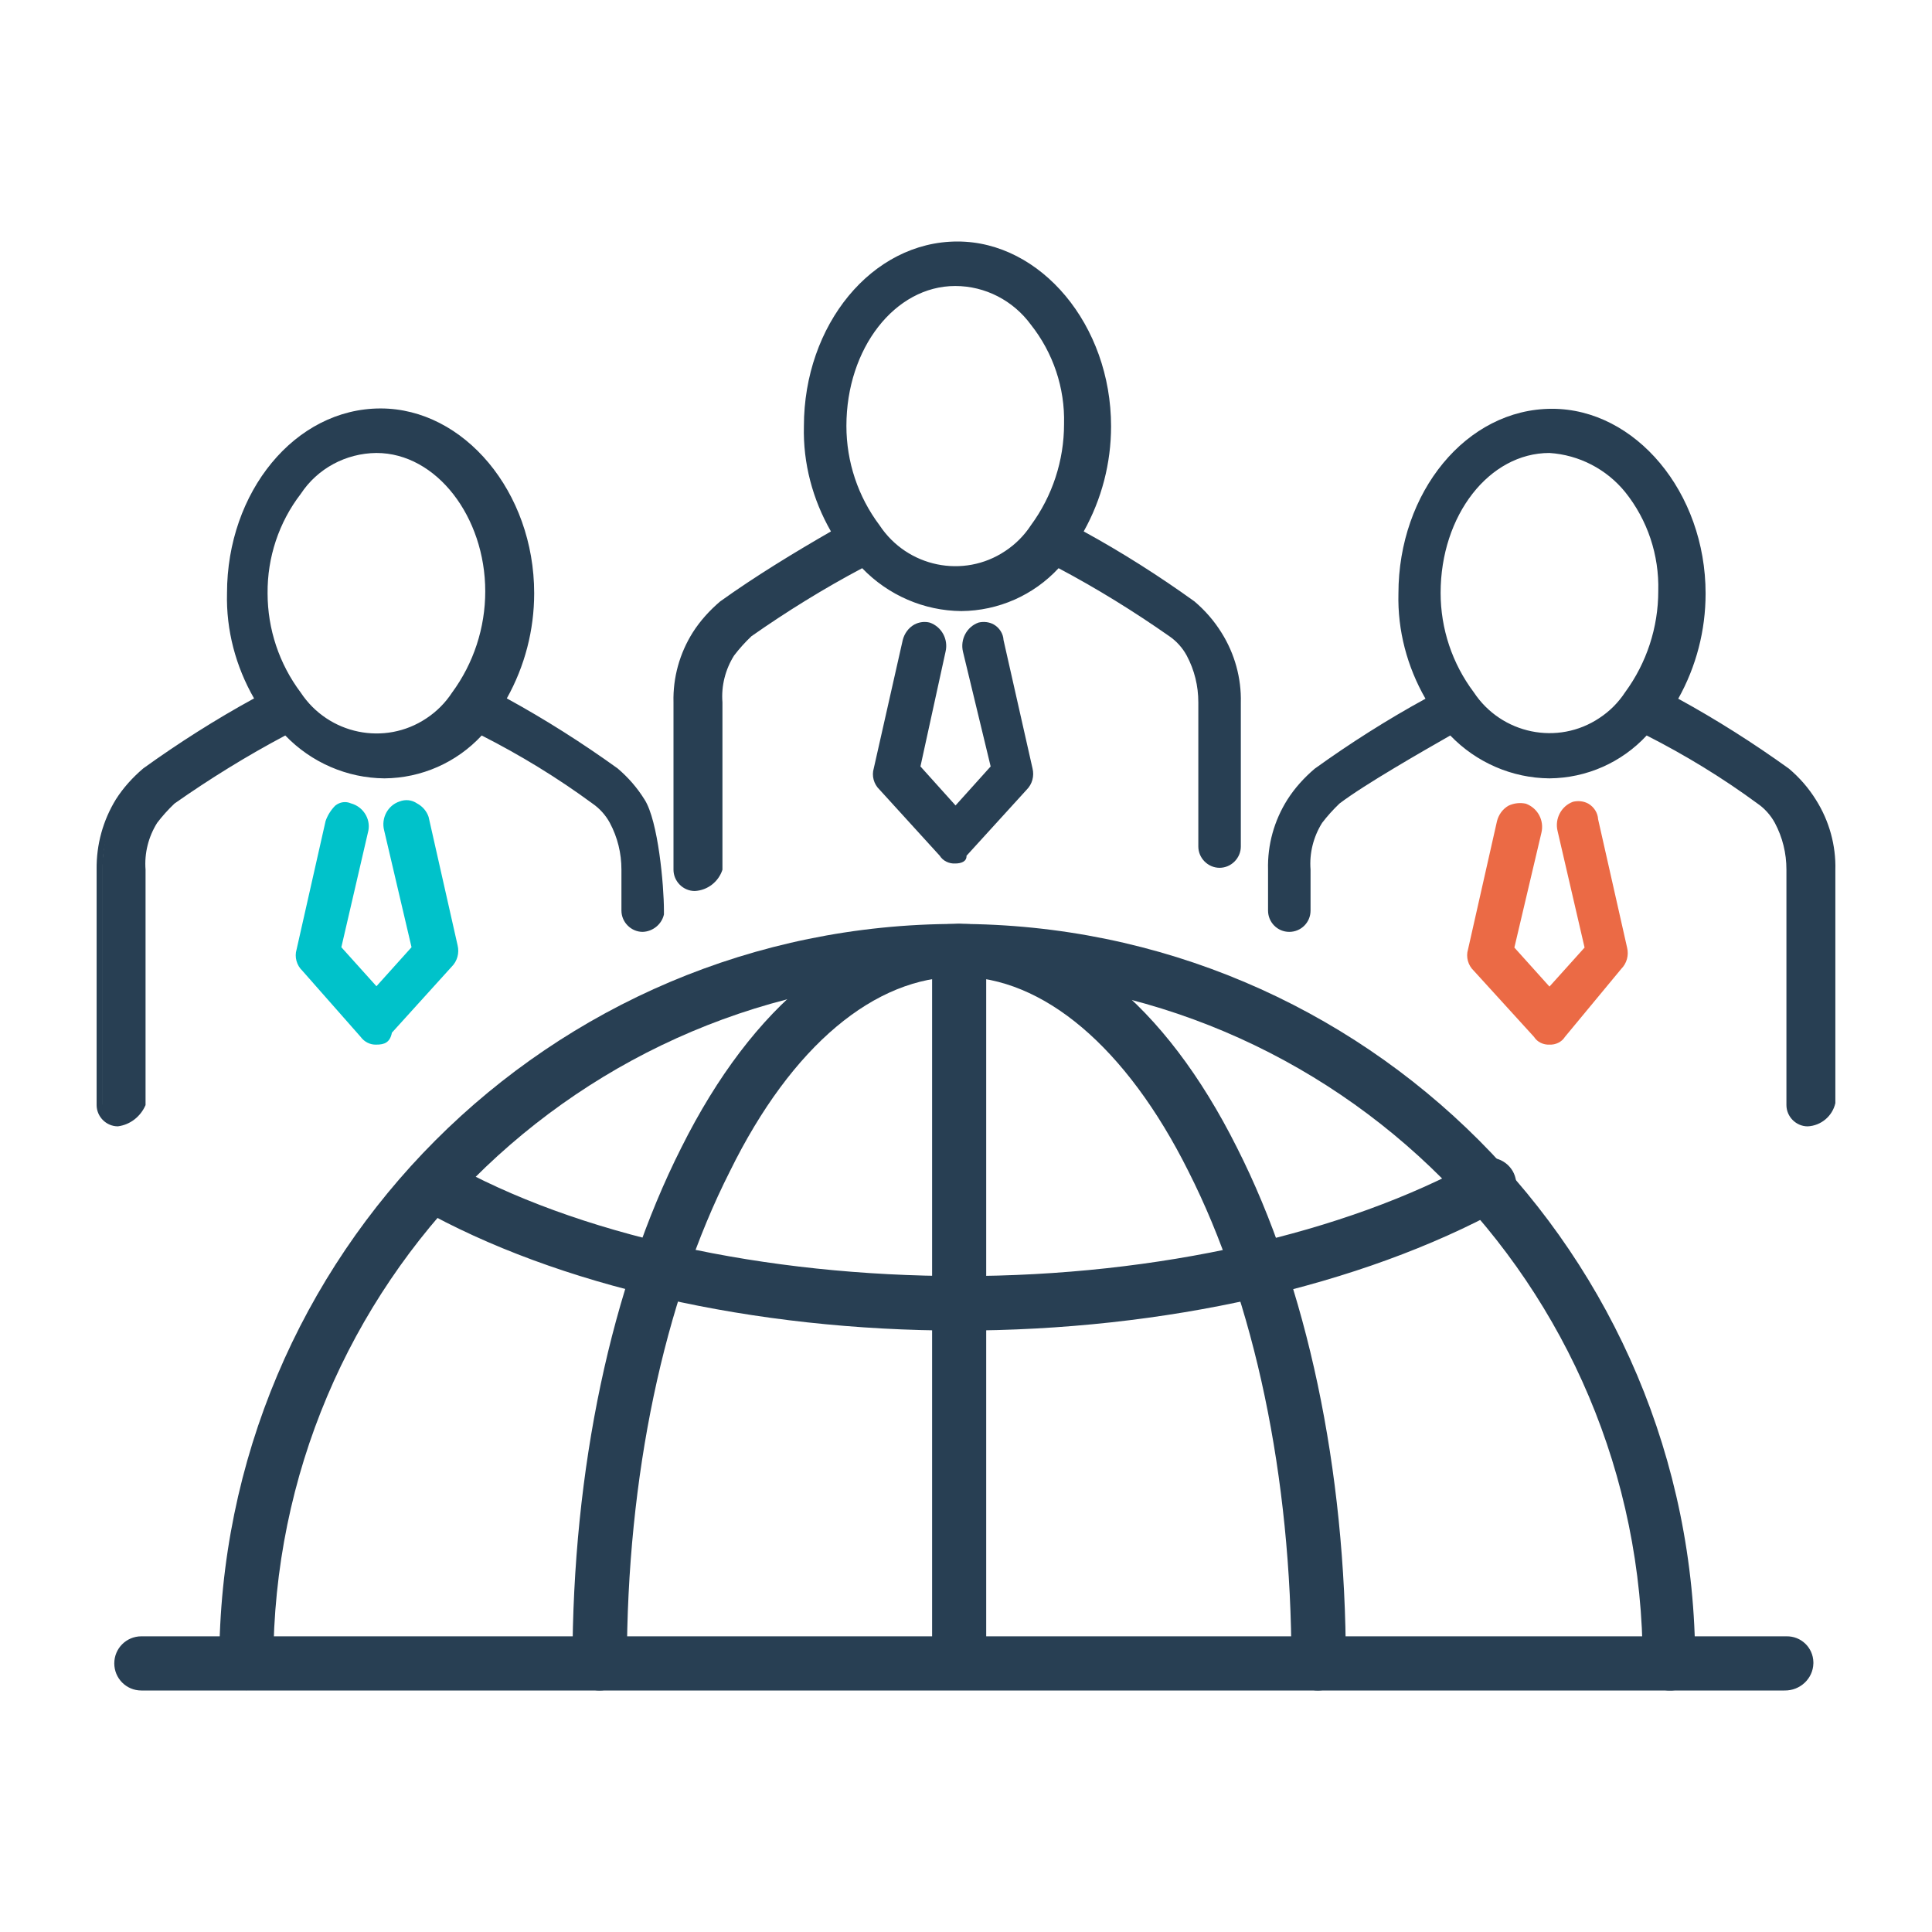 <svg width="92" height="92" viewBox="0 0 92 92" fill="none" xmlns="http://www.w3.org/2000/svg">
<path d="M79.528 80.5C78.823 80.515 78.255 79.962 78.225 79.271C78.225 79.256 78.225 79.225 78.225 79.21C78.225 61.181 63.628 46.56 45.628 46.56C27.628 46.56 13.016 61.165 13.016 79.194C13.016 79.916 12.434 80.484 11.729 80.484C11.008 80.484 10.441 79.901 10.441 79.194C10.441 59.752 26.172 43.996 45.582 43.996C64.993 43.996 80.724 59.752 80.724 79.194C80.816 79.824 80.371 80.392 79.743 80.484C79.666 80.5 79.589 80.5 79.528 80.5Z" fill="#283F53"/>
<path d="M62.785 80.5C62.08 80.515 61.512 79.962 61.497 79.271C61.497 79.256 61.497 79.225 61.497 79.21C61.497 70.318 59.734 61.979 56.591 55.775C53.632 49.847 49.66 46.514 45.674 46.514C41.688 46.514 37.717 49.755 34.758 55.775C31.614 61.979 29.851 70.318 29.851 79.21C29.851 79.932 29.269 80.5 28.548 80.5C27.827 80.5 27.26 79.916 27.26 79.21C27.26 69.949 29.115 61.242 32.442 54.654C35.861 47.804 40.584 43.996 45.674 43.996C50.764 43.996 55.471 47.789 58.906 54.654C62.233 61.227 64.088 69.934 64.088 79.21C64.058 79.901 63.49 80.484 62.785 80.5Z" fill="#283F53"/>
<path d="M45.674 63.361C35.877 63.361 26.524 61.227 19.962 57.526C19.349 57.172 19.134 56.374 19.502 55.76C19.855 55.145 20.652 54.93 21.265 55.299C27.459 58.816 36.429 60.766 45.782 60.766C55.134 60.766 64.073 58.723 70.267 55.299C70.88 54.946 71.662 55.145 72.03 55.76C72.383 56.374 72.184 57.157 71.57 57.526C64.809 61.227 55.471 63.361 45.674 63.361Z" fill="#283F53"/>
<path d="M45.674 80.408C44.969 80.423 44.402 79.87 44.386 79.179C44.386 79.164 44.386 79.133 44.386 79.118V45.286C44.386 44.564 44.969 43.996 45.674 43.996C46.379 43.996 46.962 44.579 46.962 45.286V79.102C46.947 79.809 46.379 80.392 45.674 80.408Z" fill="#283F53"/>
<path d="M84.971 80.5H6.73C6.01 80.5 5.442 79.916 5.442 79.21C5.442 78.488 6.025 77.92 6.73 77.92H85.063C85.768 77.904 86.335 78.457 86.351 79.148C86.351 79.164 86.351 79.194 86.351 79.21C86.335 79.931 85.722 80.515 84.971 80.5Z" fill="#283F53"/>
<path d="M57.876 40.94C57.523 40.955 57.232 40.678 57.232 40.325C57.232 40.31 57.232 40.31 57.232 40.294V33.445C57.247 32.601 57.017 31.756 56.588 31.034C56.327 30.65 56.02 30.312 55.668 30.021C53.889 28.761 52.034 27.625 50.117 26.596C47.925 29.161 44.077 29.452 41.531 27.256C41.301 27.057 41.071 26.826 40.872 26.596C38.956 27.625 37.1 28.761 35.322 30.021C34.969 30.312 34.663 30.65 34.402 31.034C33.957 31.756 33.743 32.601 33.758 33.445V41.416C33.773 41.769 33.497 42.076 33.145 42.091C32.792 42.107 32.485 41.83 32.47 41.477C32.47 41.462 32.47 41.446 32.47 41.431V33.461C32.455 32.355 32.746 31.265 33.298 30.312C33.605 29.806 34.003 29.36 34.494 29.022C36.272 27.748 38.128 26.565 40.044 25.506C39.047 23.954 38.542 22.158 38.557 20.315C38.557 15.677 41.608 11.884 45.487 11.884C49.366 11.884 52.417 15.677 52.417 20.315C52.448 22.158 51.927 23.954 50.93 25.506C52.862 26.535 54.717 27.717 56.48 29.022C56.925 29.406 57.324 29.836 57.676 30.312C58.228 31.265 58.52 32.355 58.504 33.461V40.31C58.504 40.663 58.228 40.955 57.876 40.955C57.891 40.94 57.891 40.94 57.876 40.94ZM45.487 13.235C42.436 13.235 39.937 16.383 39.937 20.269C39.952 22.05 40.489 23.801 41.516 25.275C42.405 26.535 43.862 27.302 45.41 27.318C46.959 27.287 48.385 26.535 49.305 25.275C50.424 23.862 50.991 22.081 50.884 20.269C51.037 16.383 48.538 13.235 45.487 13.235Z" fill="#283F53"/>
<path d="M33.083 42.429C32.531 42.429 32.071 41.969 32.071 41.416V33.445C32.041 32.263 32.363 31.111 32.991 30.113C33.344 29.56 33.789 29.069 34.294 28.639C35.966 27.441 37.806 26.32 39.569 25.306C38.695 23.786 38.235 22.05 38.281 20.3C38.281 15.477 41.516 11.5 45.594 11.5C49.566 11.5 52.908 15.477 52.908 20.3C52.908 22.05 52.463 23.77 51.605 25.306C53.429 26.304 55.192 27.425 56.879 28.639C57.385 29.069 57.814 29.56 58.167 30.128C58.795 31.126 59.117 32.294 59.087 33.461V40.31C59.087 40.863 58.627 41.324 58.075 41.324C57.523 41.324 57.063 40.863 57.063 40.31V33.445C57.063 32.662 56.879 31.91 56.511 31.219C56.312 30.85 56.02 30.527 55.683 30.297C53.996 29.115 52.233 28.024 50.409 27.057C49.213 28.347 47.542 29.084 45.778 29.099C44 29.084 42.298 28.347 41.056 27.057C39.231 28.024 37.468 29.115 35.782 30.297C35.475 30.589 35.199 30.896 34.954 31.219C34.54 31.879 34.34 32.662 34.402 33.445V41.416C34.218 41.984 33.697 42.399 33.083 42.429ZM45.487 12.222C41.884 12.222 38.925 15.831 38.925 20.284C38.91 22.05 39.4 23.786 40.32 25.275L40.504 25.644L40.121 25.844C38.204 26.872 36.349 28.024 34.571 29.268C34.126 29.606 33.758 30.005 33.467 30.466C32.915 31.357 32.623 32.386 32.639 33.43V41.4C32.639 41.554 32.761 41.677 32.915 41.677C33.068 41.677 33.191 41.554 33.191 41.4V33.43C33.191 32.509 33.451 31.618 33.926 30.835C34.157 30.405 34.478 30.021 34.846 29.729C36.64 28.424 38.526 27.241 40.489 26.212L40.765 26.028L40.949 26.212C42.053 27.456 43.632 28.209 45.303 28.255C46.974 28.239 48.569 27.502 49.642 26.212L49.826 26.028L50.102 26.212C52.065 27.256 53.935 28.439 55.744 29.729C56.143 30.005 56.465 30.389 56.664 30.835C57.14 31.618 57.385 32.509 57.4 33.43V40.279C57.4 40.433 57.523 40.556 57.676 40.556C57.83 40.556 57.952 40.433 57.952 40.279V33.43C57.952 32.386 57.661 31.357 57.124 30.466C56.848 29.975 56.48 29.575 56.02 29.268C54.242 28.024 52.387 26.872 50.47 25.844L50.102 25.659L50.286 25.291C51.206 23.786 51.681 22.05 51.666 20.284C52.049 15.831 49.09 12.222 45.487 12.222ZM45.487 27.794C43.8 27.779 42.221 26.949 41.24 25.567C40.105 24.078 39.508 22.25 39.569 20.376C39.569 16.307 42.252 12.959 45.487 12.959C47.174 13.005 48.737 13.819 49.734 15.186C50.853 16.675 51.451 18.503 51.405 20.376C51.421 22.235 50.838 24.062 49.749 25.567C48.707 26.872 47.158 27.686 45.487 27.794ZM45.487 13.619C42.62 13.619 40.305 16.583 40.305 20.284C40.305 21.989 40.857 23.648 41.884 25.014C43.203 27.011 45.886 27.564 47.864 26.243C48.354 25.92 48.768 25.506 49.09 25.014C50.117 23.617 50.669 21.927 50.669 20.192C50.715 18.472 50.148 16.798 49.09 15.462C48.247 14.31 46.913 13.619 45.487 13.619Z" fill="#283F53"/>
<path d="M47.526 30.569C47.434 30.185 47.066 29.939 46.683 30.016C46.3 30.154 46.07 30.538 46.131 30.938V31.03L47.419 36.773L45.38 39.092L43.341 36.773L44.629 31.03C44.736 30.646 44.536 30.247 44.169 30.108C43.816 30.001 43.463 30.216 43.356 30.554C43.341 30.584 43.341 30.631 43.341 30.661L41.961 36.773C41.884 37.034 41.961 37.326 42.16 37.511L45.027 40.659C45.257 40.92 45.641 40.935 45.901 40.705C45.916 40.705 45.932 40.689 45.947 40.659L48.814 37.511C48.968 37.295 49.044 37.034 48.998 36.773L47.526 30.569Z" fill="#283F53"/>
<path d="M45.487 41.119C45.196 41.135 44.904 40.997 44.751 40.751L41.884 37.603C41.608 37.342 41.501 36.942 41.608 36.589L42.988 30.477C43.065 30.17 43.264 29.893 43.54 29.74C43.77 29.617 44.031 29.586 44.276 29.648C44.843 29.847 45.165 30.446 45.027 31.03L43.831 36.497L45.502 38.355L47.174 36.497L45.855 31.03C45.717 30.446 46.039 29.847 46.591 29.648C46.836 29.586 47.112 29.617 47.327 29.74C47.588 29.893 47.772 30.17 47.787 30.477L49.167 36.589C49.259 36.958 49.151 37.342 48.891 37.603L46.024 40.751C46.039 41.027 45.763 41.119 45.487 41.119ZM44.092 30.369H44C43.908 30.369 43.908 30.462 43.816 30.554L42.436 36.666C42.421 36.804 42.451 36.927 42.528 37.034L45.395 40.183C45.487 40.275 45.487 40.275 45.579 40.275C45.671 40.275 45.763 40.275 45.763 40.183L48.63 37.034C48.707 36.927 48.737 36.789 48.722 36.666L47.342 30.554C47.342 30.462 47.25 30.369 47.158 30.277C47.112 30.231 47.036 30.231 46.974 30.277C46.79 30.277 46.698 30.554 46.698 30.738L48.078 36.666L45.579 39.446L43.08 36.666L44.46 30.738C44.368 30.646 44.276 30.369 44.092 30.369Z" fill="#283F53"/>
<path d="M86.095 53.251C85.742 53.267 85.451 52.99 85.451 52.637C85.451 52.622 85.451 52.622 85.451 52.606V41.396C85.466 40.551 85.236 39.706 84.807 38.985C84.546 38.601 84.24 38.263 83.887 37.971C82.108 36.712 80.253 35.575 78.337 34.546C76.144 37.111 72.296 37.403 69.751 35.207C69.521 35.007 69.291 34.777 69.091 34.546C67.175 35.575 65.32 36.712 63.541 37.971C63.188 38.263 62.882 38.601 62.621 38.985C62.176 39.706 61.962 40.551 61.977 41.396V43.346C61.992 43.699 61.716 44.006 61.364 44.022C61.011 44.037 60.705 43.761 60.689 43.407C60.689 43.392 60.689 43.377 60.689 43.361V41.411C60.674 40.305 60.965 39.215 61.517 38.263C61.824 37.756 62.222 37.311 62.713 36.973C64.492 35.698 66.347 34.516 68.263 33.456C67.267 31.905 66.761 30.108 66.776 28.265C66.776 23.627 69.827 19.834 73.706 19.834C77.585 19.834 80.636 23.627 80.636 28.265C80.667 30.108 80.146 31.905 79.149 33.456C81.081 34.485 82.936 35.667 84.7 36.973C85.144 37.357 85.543 37.787 85.895 38.263C86.447 39.215 86.739 40.305 86.723 41.411V52.622C86.831 52.975 86.463 53.251 86.095 53.251ZM73.783 21.201C70.732 21.201 68.233 24.349 68.233 28.235C68.248 30.016 68.785 31.767 69.812 33.241C70.701 34.5 72.158 35.268 73.706 35.283C75.255 35.253 76.681 34.5 77.601 33.241C78.72 31.828 79.287 30.047 79.18 28.235C79.333 24.441 76.834 21.201 73.783 21.201Z" fill="#283F53"/>
<path d="M86.079 53.636C85.528 53.636 85.068 53.175 85.068 52.622V41.411C85.068 40.628 84.884 39.876 84.516 39.184C84.316 38.816 84.025 38.493 83.688 38.263C82.016 37.034 80.253 35.959 78.413 35.023C77.218 36.313 75.546 37.05 73.783 37.065C72.004 37.05 70.303 36.313 69.061 35.023C67.773 35.76 64.998 37.342 63.786 38.263C63.48 38.555 63.204 38.862 62.958 39.184C62.544 39.845 62.345 40.628 62.407 41.411V43.361C62.407 43.93 61.947 44.375 61.395 44.375C60.827 44.375 60.383 43.914 60.383 43.361V41.411C60.352 40.229 60.674 39.077 61.303 38.079C61.655 37.526 62.1 37.034 62.606 36.604C64.292 35.391 66.056 34.27 67.88 33.272C67.006 31.752 66.546 30.016 66.592 28.265C66.592 23.443 69.827 19.466 73.906 19.466C77.877 19.466 81.219 23.443 81.219 28.265C81.219 30.016 80.775 31.736 79.916 33.272C81.74 34.27 83.504 35.391 85.19 36.604C85.696 37.034 86.126 37.526 86.478 38.094C87.107 39.092 87.429 40.259 87.398 41.426V52.53C87.26 53.144 86.724 53.605 86.079 53.636ZM78.321 34.086L78.597 34.27C80.56 35.314 82.446 36.497 84.24 37.787C84.638 38.063 84.96 38.447 85.16 38.893C85.635 39.676 85.88 40.566 85.895 41.488V52.606C85.895 52.76 86.018 52.883 86.171 52.883C86.325 52.883 86.448 52.76 86.448 52.606V41.396C86.448 40.352 86.156 39.323 85.62 38.432C85.344 37.941 84.976 37.541 84.516 37.234C82.737 35.99 80.882 34.838 78.965 33.809L78.597 33.625L78.781 33.257C79.701 31.752 80.177 30.016 80.161 28.25C80.161 23.797 77.202 20.188 73.599 20.188C69.996 20.188 67.037 23.797 67.037 28.25C67.022 30.016 67.512 31.752 68.432 33.257L68.616 33.625L68.248 33.809C66.332 34.838 64.476 35.99 62.698 37.234C62.253 37.572 61.885 37.971 61.594 38.432C61.042 39.323 60.751 40.352 60.766 41.396V43.346C60.766 43.5 60.889 43.623 61.042 43.623C61.195 43.623 61.318 43.5 61.318 43.346V41.396C61.318 40.474 61.578 39.584 62.054 38.8C62.284 38.37 62.606 37.986 62.974 37.695C64.783 36.405 66.669 35.238 68.616 34.178L68.892 33.994L69.076 34.178C70.18 35.422 71.759 36.159 73.415 36.221C75.086 36.205 76.681 35.468 77.754 34.178L78.321 34.086ZM73.783 35.744C72.097 35.729 70.517 34.9 69.536 33.518C68.401 32.028 67.803 30.201 67.865 28.327C67.865 24.257 70.548 20.909 73.783 20.909C75.47 20.956 77.034 21.769 78.03 23.136C79.149 24.626 79.747 26.453 79.701 28.327C79.717 30.185 79.134 32.013 78.03 33.518C77.003 34.838 75.454 35.652 73.783 35.744ZM73.783 21.57C70.916 21.57 68.601 24.534 68.601 28.235C68.601 29.939 69.153 31.598 70.18 32.965C71.499 34.961 74.182 35.514 76.159 34.193C76.65 33.871 77.064 33.456 77.386 32.965C78.413 31.567 78.965 29.878 78.965 28.143C79.011 26.438 78.459 24.764 77.386 23.428C76.497 22.338 75.194 21.662 73.783 21.57Z" fill="#283F53"/>
<path d="M75.824 39.178C75.747 38.794 75.379 38.549 74.996 38.626C74.612 38.764 74.382 39.148 74.444 39.547V39.639L75.732 45.383L73.785 47.609L71.745 45.291L73.033 39.547C73.141 39.163 72.941 38.764 72.573 38.626C72.221 38.518 71.868 38.733 71.761 39.071C71.745 39.102 71.745 39.148 71.745 39.178L70.365 45.291C70.273 45.552 70.35 45.843 70.549 46.028L73.417 49.176C73.647 49.437 74.03 49.452 74.29 49.222C74.306 49.207 74.321 49.191 74.337 49.176L77.204 46.028C77.357 45.813 77.434 45.552 77.388 45.291L75.824 39.178Z" fill="#EB6A45"/>
<path d="M73.784 49.744C73.493 49.759 73.202 49.621 73.049 49.376L70.181 46.227C69.905 45.966 69.798 45.567 69.905 45.214L71.285 39.102C71.362 38.794 71.561 38.518 71.837 38.364C72.098 38.242 72.389 38.211 72.665 38.272C73.233 38.487 73.539 39.071 73.401 39.654L72.113 45.122L73.784 46.98L75.456 45.122L74.168 39.562C74.03 38.979 74.352 38.38 74.904 38.18C75.149 38.119 75.425 38.149 75.64 38.272C75.9 38.426 76.084 38.702 76.1 39.009L77.48 45.122C77.572 45.49 77.464 45.874 77.204 46.135L74.52 49.376C74.367 49.621 74.076 49.759 73.784 49.744ZM72.313 38.994H72.221C72.129 38.994 72.129 39.086 72.037 39.178L70.641 45.291C70.626 45.429 70.657 45.552 70.733 45.659L73.6 48.807C73.647 48.853 73.708 48.899 73.784 48.899C73.876 48.899 73.969 48.899 73.969 48.807L76.836 45.659C76.912 45.552 76.943 45.413 76.928 45.291L75.44 39.27C75.44 39.178 75.348 39.086 75.256 38.994C75.21 38.948 75.134 38.948 75.072 38.994C74.888 38.994 74.796 39.27 74.796 39.455L76.176 45.383L73.677 48.162L71.178 45.383L72.558 39.455C72.681 39.27 72.589 39.086 72.313 38.994Z" fill="#EB6A45"/>
<path d="M4.877 52.606V41.396C4.861 40.29 5.153 39.2 5.705 38.247C6.011 37.741 6.41 37.295 6.9 36.957C8.679 35.683 10.534 34.5 12.451 33.441C11.469 31.89 10.963 30.093 10.979 28.25C10.979 23.612 14.03 19.819 17.909 19.819C21.788 19.819 24.839 23.612 24.839 28.25C24.87 30.093 24.349 31.89 23.352 33.441C25.284 34.47 27.139 35.652 28.902 36.957C29.347 37.341 29.745 37.771 30.098 38.247C30.65 39.169 30.926 42.409 30.926 43.53V43.346C30.941 43.699 30.665 44.006 30.313 44.022C29.96 44.037 29.654 43.761 29.638 43.407C29.638 43.392 29.638 43.377 29.638 43.361V41.411C29.654 40.566 29.424 39.722 28.994 39C28.734 38.616 28.427 38.278 28.074 37.986C26.296 36.727 24.441 35.591 22.524 34.562C20.331 37.126 16.483 37.418 13.938 35.222C13.708 35.022 13.478 34.792 13.279 34.562C11.362 35.591 9.507 36.727 7.728 37.986C7.376 38.278 7.069 38.616 6.808 39C6.364 39.722 6.149 40.566 6.164 41.411V52.622C6.18 52.975 5.904 53.267 5.551 53.267C5.536 53.267 5.536 53.267 5.521 53.267C5.183 53.236 4.907 52.96 4.877 52.606ZM12.466 28.342C12.481 30.123 13.018 31.874 14.045 33.349C14.934 34.608 16.391 35.376 17.94 35.391C19.488 35.36 20.914 34.608 21.834 33.349C22.953 31.936 23.521 30.154 23.413 28.342C23.413 24.441 20.914 21.308 17.863 21.308C14.873 21.201 12.374 24.441 12.466 28.342Z" fill="#283F53"/>
<path d="M5.612 53.635C5.06 53.635 4.601 53.175 4.601 52.622V41.411C4.585 40.213 4.907 39.062 5.52 38.063C5.873 37.51 6.318 37.019 6.824 36.589C8.51 35.376 10.273 34.255 12.098 33.257C11.224 31.736 10.764 30.001 10.81 28.25C10.81 23.428 14.045 19.45 18.124 19.45C22.095 19.45 25.437 23.428 25.437 28.25C25.437 30.001 24.992 31.721 24.134 33.257C25.958 34.255 27.722 35.376 29.408 36.589C29.914 37.019 30.343 37.51 30.696 38.079C31.34 39.092 31.616 42.148 31.616 43.361V43.546C31.509 44.022 31.079 44.36 30.604 44.375C30.052 44.375 29.592 43.914 29.592 43.361V41.411C29.592 40.628 29.408 39.875 29.04 39.184C28.841 38.816 28.549 38.493 28.212 38.263C26.541 37.034 24.778 35.959 22.938 35.023C21.742 36.313 20.071 37.05 18.308 37.065C16.529 37.05 14.827 36.313 13.585 35.023C11.761 35.99 9.997 37.08 8.311 38.263C8.004 38.555 7.728 38.862 7.483 39.184C7.069 39.845 6.87 40.628 6.931 41.411V52.622C6.701 53.159 6.21 53.559 5.612 53.635ZM5.244 52.606C5.244 52.76 5.367 52.883 5.52 52.883C5.674 52.883 5.796 52.76 5.796 52.606V41.396C5.796 40.474 6.057 39.584 6.532 38.8C6.762 38.37 7.084 37.986 7.452 37.695C9.246 36.389 11.132 35.207 13.095 34.178L13.371 33.994L13.555 34.178C14.659 35.422 16.238 36.159 17.894 36.22C19.58 36.22 21.159 35.468 22.248 34.178L22.432 33.994L22.708 34.178C24.671 35.222 26.556 36.405 28.35 37.695C28.749 37.971 29.071 38.355 29.27 38.8C29.745 39.584 29.991 40.474 30.006 41.396V43.346C30.006 43.5 30.129 43.623 30.282 43.623C30.435 43.623 30.558 43.5 30.558 43.346C30.558 42.148 30.282 39.276 29.73 38.432C29.454 37.94 29.086 37.541 28.626 37.234C26.848 35.99 24.992 34.838 23.076 33.809L22.708 33.625L22.892 33.257C23.812 31.752 24.287 30.016 24.272 28.25C24.272 23.797 21.313 20.188 17.71 20.188C14.107 20.188 11.163 23.797 11.163 28.25C11.163 30.016 11.638 31.736 12.558 33.241L12.742 33.61L12.374 33.794C10.457 34.823 8.602 35.975 6.824 37.219C6.379 37.556 6.011 37.956 5.72 38.416C5.168 39.307 4.876 40.336 4.892 41.38V52.591H5.244V52.606ZM18.016 35.744C16.33 35.729 14.751 34.9 13.769 33.518C12.619 32.043 12.037 30.2 12.098 28.342C12.098 26.484 12.681 24.672 13.769 23.151C14.766 21.785 16.345 20.971 18.016 20.925C21.251 20.925 23.934 24.257 23.934 28.342C23.95 30.2 23.367 32.028 22.263 33.533C21.236 34.838 19.688 35.652 18.016 35.744ZM17.924 21.57C16.468 21.585 15.118 22.307 14.321 23.52C13.279 24.872 12.727 26.545 12.742 28.25C12.742 29.955 13.294 31.613 14.321 32.98C15.64 34.977 18.323 35.529 20.301 34.209C20.791 33.886 21.205 33.471 21.527 32.98C22.555 31.583 23.107 29.893 23.107 28.158C23.107 24.626 20.791 21.57 17.924 21.57Z" fill="#283F53"/>
<path d="M14.507 45.29C14.415 45.551 14.491 45.843 14.691 46.027L17.558 49.176C17.788 49.437 18.171 49.452 18.432 49.237C18.447 49.222 18.462 49.206 18.478 49.176L21.345 46.027C21.498 45.812 21.575 45.551 21.529 45.29L20.149 39.178C20.057 38.794 19.689 38.548 19.306 38.625C18.938 38.763 18.738 39.163 18.846 39.547L20.134 45.29L17.926 47.609L15.887 45.29L17.175 39.547V39.455C17.251 39.055 17.006 38.656 16.623 38.533C16.239 38.456 15.871 38.702 15.795 39.086L14.507 45.29Z" fill="#00C2CA"/>
<path d="M17.926 49.744C17.619 49.759 17.343 49.606 17.174 49.375L14.399 46.227C14.123 45.966 14.016 45.567 14.123 45.213L15.503 39.101C15.595 38.825 15.764 38.564 15.963 38.364C16.193 38.18 16.469 38.149 16.715 38.257C17.282 38.41 17.65 38.978 17.543 39.547L16.255 45.106L17.926 46.964L19.597 45.106L18.294 39.547C18.14 38.963 18.462 38.349 19.03 38.164C19.306 38.057 19.612 38.088 19.858 38.257C20.118 38.395 20.318 38.625 20.41 38.902L21.79 45.014C21.881 45.382 21.774 45.766 21.514 46.027L18.662 49.176C18.57 49.652 18.294 49.744 17.926 49.744ZM16.531 38.994H16.347C16.347 39.086 16.255 39.178 16.255 39.27L14.875 45.382C14.859 45.521 14.89 45.643 14.967 45.751L17.834 48.899C17.926 48.991 17.926 48.991 18.018 48.991C18.11 48.991 18.202 48.991 18.202 48.899L21.069 45.751C21.13 45.643 21.176 45.521 21.161 45.382L19.674 39.27C19.674 39.178 19.582 39.086 19.49 38.994C19.444 38.948 19.367 38.948 19.306 38.994C19.137 39.055 19.045 39.239 19.106 39.424C19.106 39.439 19.122 39.455 19.122 39.455L20.502 45.382L18.018 48.162L15.519 45.382L16.898 39.455C16.898 39.178 16.806 38.994 16.531 38.994Z" fill="#00C2CA"/>
</svg>
